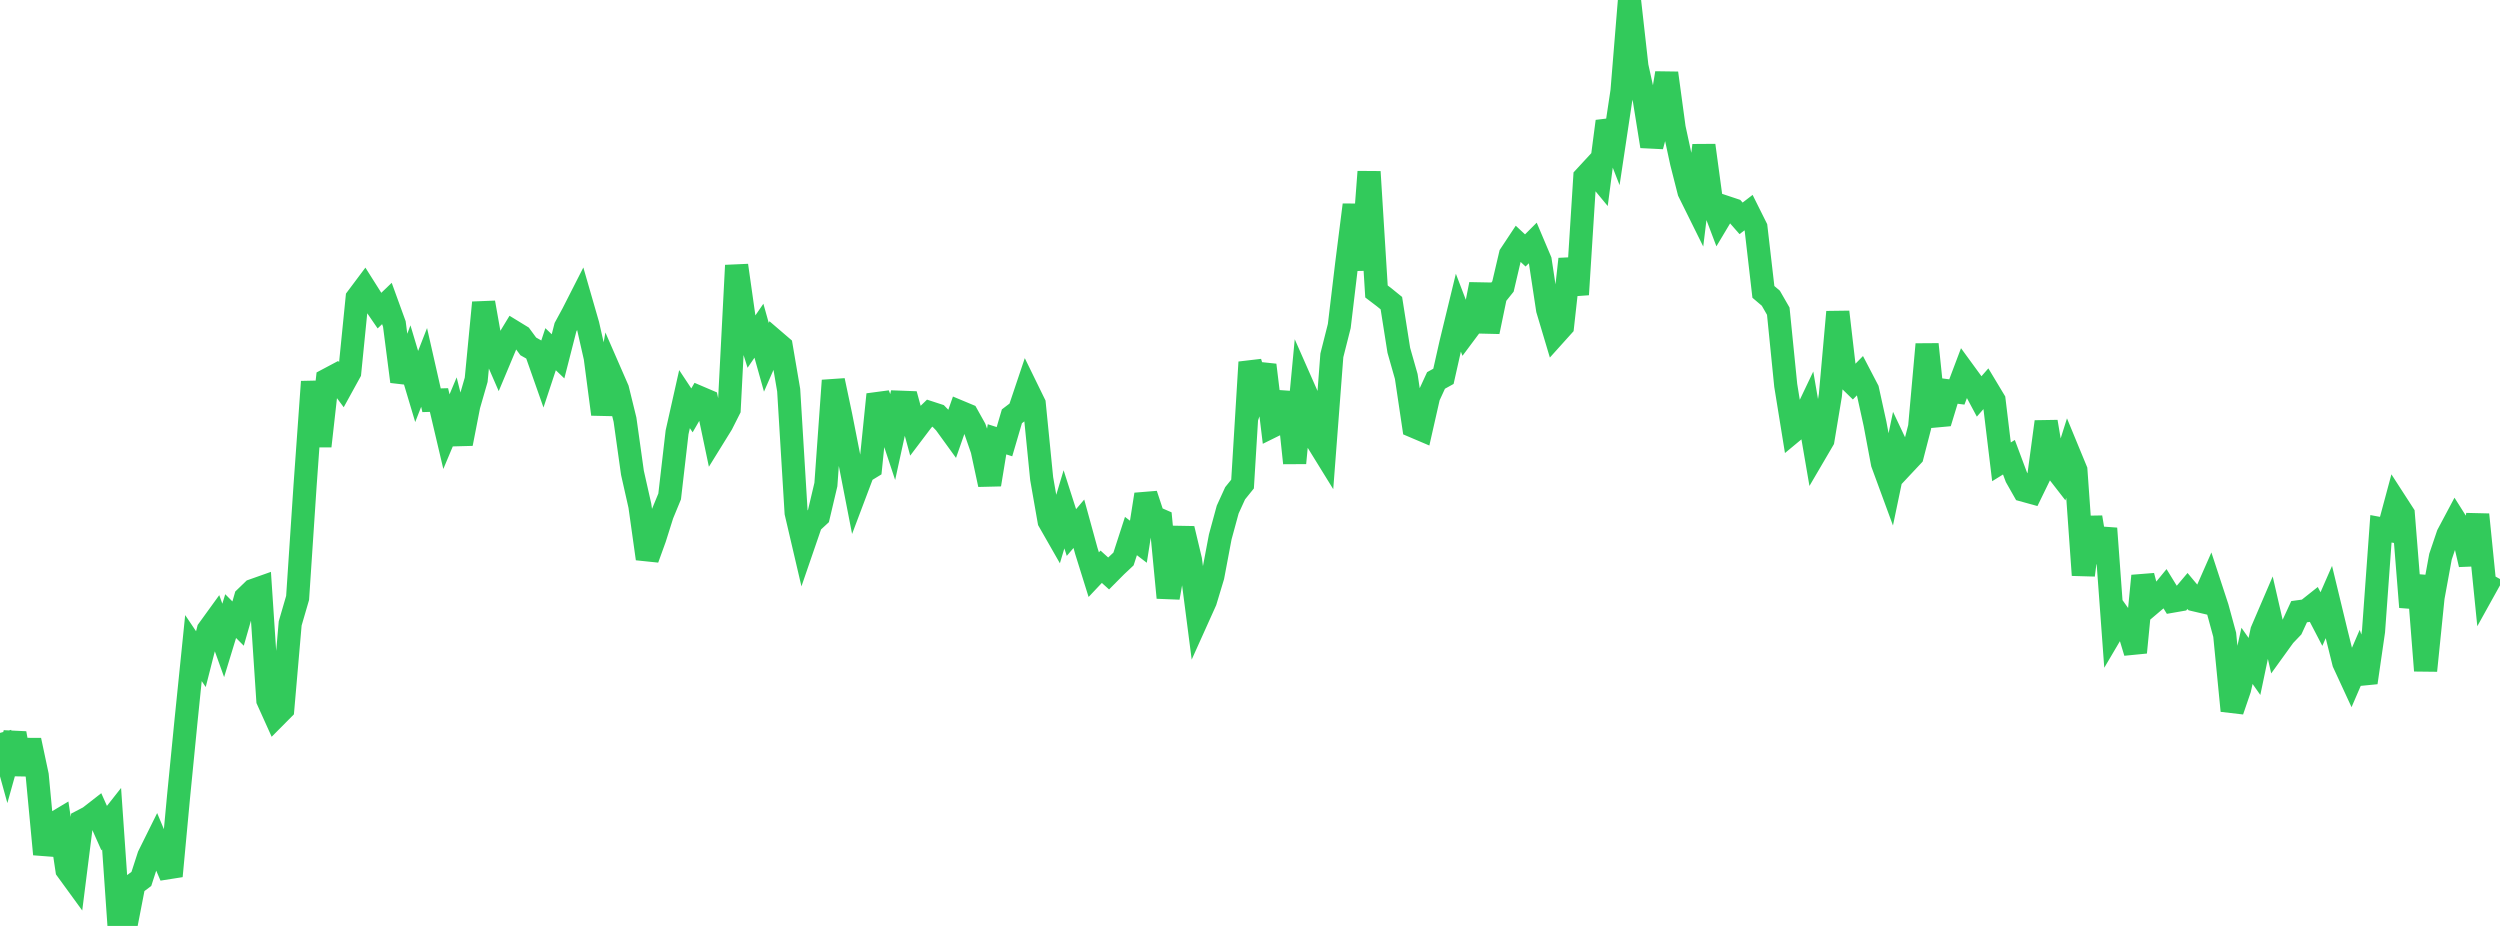 <?xml version="1.0" standalone="no"?>
<!DOCTYPE svg PUBLIC "-//W3C//DTD SVG 1.1//EN" "http://www.w3.org/Graphics/SVG/1.1/DTD/svg11.dtd">

<svg width="135" height="50" viewBox="0 0 135 50" preserveAspectRatio="none" 
  xmlns="http://www.w3.org/2000/svg"
  xmlns:xlink="http://www.w3.org/1999/xlink">


<polyline points="0.0, 39.576 0.402, 41.033 0.804, 39.598 1.205, 41.806 1.607, 39.975 2.009, 41.866 2.411, 46.128 2.812, 44.535 3.214, 44.295 3.616, 46.972 4.018, 47.524 4.42, 44.339 4.821, 44.129 5.223, 43.816 5.625, 44.718 6.027, 44.208 6.429, 50.0 6.83, 49.832 7.232, 47.761 7.634, 47.461 8.036, 46.22 8.438, 45.41 8.839, 46.37 9.241, 47.308 9.643, 43.001 10.045, 38.928 10.446, 34.997 10.848, 35.594 11.25, 34.018 11.652, 33.463 12.054, 34.582 12.455, 33.269 12.857, 33.674 13.259, 32.275 13.661, 31.887 14.062, 31.745 14.464, 37.809 14.866, 38.701 15.268, 38.296 15.67, 33.663 16.071, 32.287 16.473, 26.233 16.875, 20.613 17.277, 24.09 17.679, 20.509 18.08, 20.296 18.482, 20.837 18.884, 20.106 19.286, 16.09 19.688, 15.553 20.089, 16.188 20.491, 16.774 20.893, 16.388 21.295, 17.495 21.696, 20.601 22.098, 19.527 22.5, 20.871 22.902, 19.841 23.304, 21.614 23.705, 21.602 24.107, 23.31 24.509, 22.352 24.911, 23.958 25.312, 21.9 25.714, 20.508 26.116, 16.341 26.518, 18.607 26.92, 19.531 27.321, 18.575 27.723, 17.912 28.125, 18.158 28.527, 18.705 28.929, 18.933 29.33, 20.072 29.732, 18.857 30.134, 19.242 30.536, 17.669 30.938, 16.928 31.339, 16.14 31.741, 17.534 32.143, 19.308 32.545, 22.367 32.946, 20.101 33.348, 21.023 33.75, 22.664 34.152, 25.531 34.554, 27.313 34.955, 30.169 35.357, 29.059 35.759, 27.784 36.161, 26.809 36.562, 23.344 36.964, 21.553 37.366, 22.16 37.768, 21.465 38.17, 21.637 38.571, 23.547 38.973, 22.897 39.375, 22.101 39.777, 14.333 40.179, 17.168 40.58, 18.446 40.982, 17.859 41.384, 19.293 41.786, 18.372 42.188, 18.717 42.589, 21.069 42.991, 27.687 43.393, 29.408 43.795, 28.239 44.196, 27.868 44.598, 26.165 45.0, 20.549 45.402, 22.453 45.804, 24.496 46.205, 26.555 46.607, 25.49 47.009, 25.244 47.411, 21.302 47.812, 22.347 48.214, 23.559 48.616, 21.72 49.018, 21.735 49.42, 23.212 49.821, 22.682 50.223, 22.291 50.625, 22.422 51.027, 22.837 51.429, 23.392 51.83, 22.245 52.232, 22.413 52.634, 23.134 53.036, 24.294 53.438, 26.165 53.839, 23.723 54.241, 23.851 54.643, 22.48 55.045, 22.175 55.446, 20.982 55.848, 21.804 56.25, 25.846 56.652, 28.138 57.054, 28.842 57.455, 27.503 57.857, 28.757 58.259, 28.283 58.661, 29.747 59.062, 31.031 59.464, 30.605 59.866, 30.967 60.268, 30.562 60.67, 30.184 61.071, 28.946 61.473, 29.254 61.875, 26.701 62.277, 27.918 62.679, 28.093 63.08, 32.274 63.482, 30.004 63.884, 28.552 64.286, 30.239 64.688, 33.348 65.089, 32.457 65.491, 31.123 65.893, 28.994 66.295, 27.518 66.696, 26.638 67.098, 26.139 67.5, 19.56 67.902, 20.881 68.304, 19.714 68.705, 23.014 69.107, 22.815 69.509, 21.201 69.911, 25.003 70.312, 20.767 70.714, 21.679 71.116, 23.802 71.518, 24.453 71.92, 19.19 72.321, 17.605 72.723, 14.24 73.125, 11.065 73.527, 14.57 73.929, 9.276 74.33, 15.739 74.732, 16.045 75.134, 16.37 75.536, 18.917 75.938, 20.329 76.339, 23.019 76.741, 23.19 77.143, 21.417 77.545, 20.544 77.946, 20.322 78.348, 18.535 78.75, 16.88 79.152, 17.931 79.554, 17.392 79.955, 15.353 80.357, 17.912 80.759, 15.97 81.161, 15.469 81.562, 13.756 81.964, 13.149 82.366, 13.524 82.768, 13.122 83.17, 14.072 83.571, 16.715 83.973, 18.062 84.375, 17.615 84.777, 13.992 85.179, 15.904 85.58, 9.571 85.982, 9.136 86.384, 9.622 86.786, 6.554 87.188, 7.586 87.589, 4.921 87.991, 0.0 88.393, 3.581 88.795, 5.401 89.196, 7.898 89.598, 6.386 90.0, 3.948 90.402, 6.908 90.804, 8.771 91.205, 10.349 91.607, 11.161 92.009, 7.851 92.411, 10.816 92.812, 11.872 93.214, 11.199 93.616, 11.333 94.018, 11.791 94.42, 11.482 94.821, 12.286 95.223, 15.762 95.625, 16.104 96.027, 16.803 96.429, 20.807 96.83, 23.285 97.232, 22.951 97.634, 22.108 98.036, 24.448 98.438, 23.761 98.839, 21.352 99.241, 16.846 99.643, 20.297 100.045, 20.689 100.446, 20.279 100.848, 21.05 101.25, 22.88 101.652, 25.02 102.054, 26.114 102.455, 24.192 102.857, 25.043 103.259, 24.614 103.661, 23.06 104.062, 18.593 104.464, 22.468 104.866, 22.431 105.268, 21.114 105.67, 21.166 106.071, 20.104 106.473, 20.655 106.875, 21.407 107.277, 20.948 107.679, 21.617 108.08, 24.939 108.482, 24.69 108.884, 25.766 109.286, 26.475 109.688, 26.586 110.089, 25.762 110.491, 22.775 110.893, 25.175 111.295, 25.693 111.696, 24.42 112.098, 25.394 112.5, 31.056 112.902, 27.935 113.304, 30.359 113.705, 28.536 114.107, 34.018 114.509, 33.336 114.911, 33.903 115.312, 35.231 115.714, 31.098 116.116, 32.637 116.518, 32.296 116.92, 31.806 117.321, 32.459 117.723, 32.389 118.125, 31.913 118.527, 32.395 118.929, 32.489 119.33, 31.578 119.732, 32.803 120.134, 34.279 120.536, 38.379 120.938, 37.206 121.339, 35.416 121.741, 35.989 122.143, 34.071 122.545, 33.134 122.946, 34.88 123.348, 34.323 123.75, 33.902 124.152, 33.031 124.554, 32.976 124.955, 32.658 125.357, 33.43 125.759, 32.51 126.161, 34.172 126.562, 35.785 126.964, 36.655 127.366, 35.723 127.768, 36.858 128.17, 34.088 128.571, 28.555 128.973, 28.629 129.375, 27.134 129.777, 27.756 130.179, 32.781 130.58, 31.102 130.982, 36.214 131.384, 32.258 131.786, 30.061 132.188, 28.873 132.589, 28.119 132.991, 28.755 133.393, 30.48 133.795, 27.788 134.196, 31.769 134.598, 31.045" fill="none" stroke="#32ca5b" stroke-width="1.25"/>

</svg>